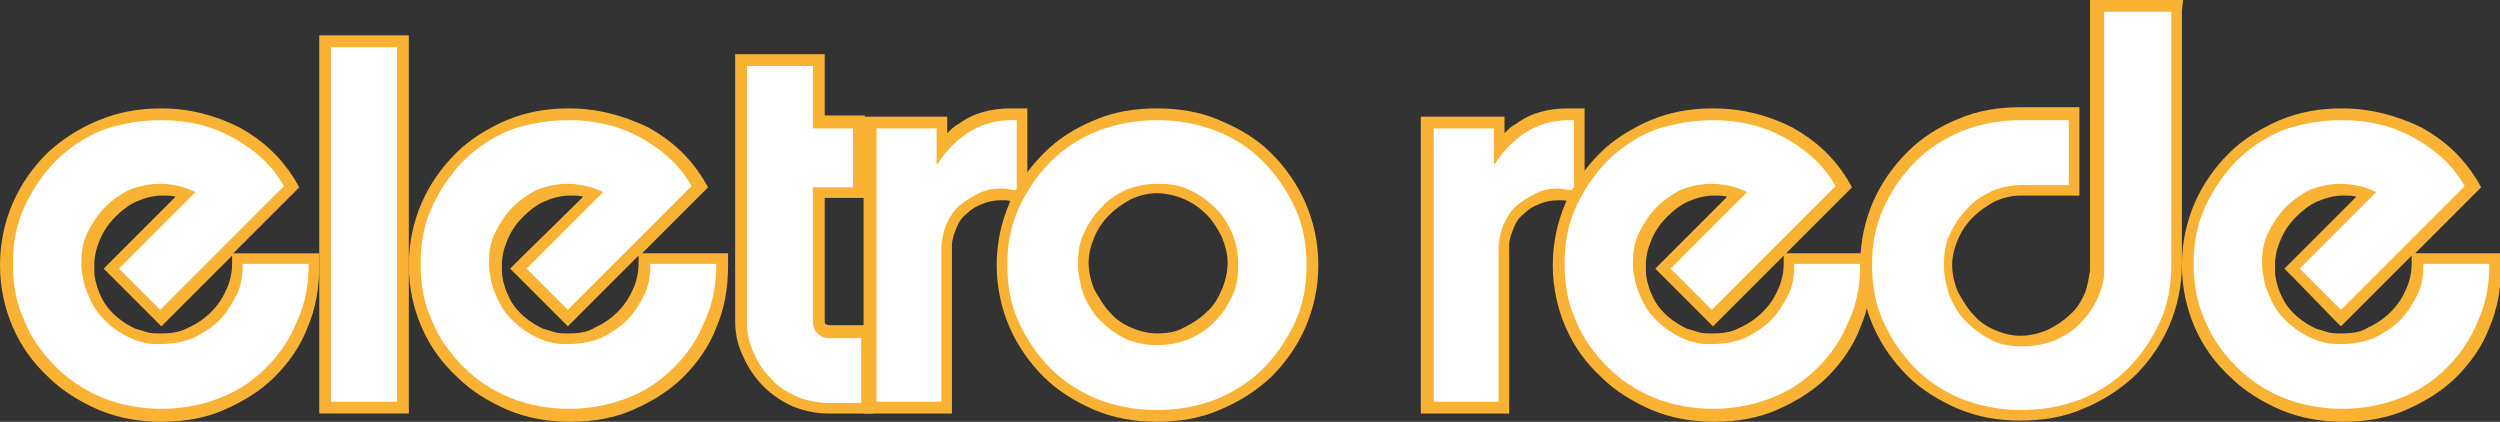 <svg xmlns="http://www.w3.org/2000/svg" xmlns:xlink="http://www.w3.org/1999/xlink" id="Layer_1" x="0px" y="0px" viewBox="0 0 212.2 35.8" style="enable-background:new 0 0 212.2 35.8;" xml:space="preserve"><rect x="0" y="0" width="212.2" height="35.8" fill="#333333" stroke="none"/><style type="text/css">	.st0{fill:#FFFFFF;}	.st1{fill:#F9B233;}</style><g>	<g>		<rect x="27.6" y="3.5" class="st0" width="6.6" height="31.1"></rect>		<path class="st1" d="M33.7,4v30.1h-5.6V4H33.7 M34.7,3h-1h-5.6h-1v1v30.1v1h1h5.6h1v-1V4V3L34.7,3z"></path>	</g>	<g>		<path class="st0" d="M70.3,34.6c-1,0-2-0.2-2.9-0.6c-0.9-0.4-1.7-0.9-2.4-1.6c-0.7-0.7-1.2-1.4-1.6-2.3c-0.4-0.9-0.6-1.9-0.6-2.9   V5.1h6.6v5.3h3.4v6h-3.4v10.9c0,0.3,0.1,0.5,0.3,0.6c0.2,0.2,0.4,0.3,0.6,0.3h3.2v6.5H70.3z"></path>		<path class="st1" d="M69,5.6v5.3h3.4v5H69v11.4c0,0.4,0.1,0.7,0.4,1c0.3,0.3,0.6,0.4,1,0.4h2.7v5.5h-2.7c-1,0-1.9-0.2-2.7-0.5   c-0.8-0.4-1.6-0.8-2.2-1.5c-0.6-0.6-1.1-1.3-1.5-2.2c-0.4-0.8-0.6-1.7-0.6-2.7V5.6H69 M70,4.6h-1h-5.6h-1v1v21.6   c0,1.1,0.2,2.1,0.7,3.1c0.4,0.9,1,1.8,1.7,2.5c0.7,0.7,1.6,1.3,2.5,1.7c1,0.4,2,0.6,3.1,0.6h2.7h1v-1v-5.5v-1h-1h-2.7   c-0.1,0-0.2,0-0.3-0.1C70,27.5,70,27.4,70,27.2V16.8h2.4h1v-1v-5v-1h-1H70V5.6V4.6L70,4.6z"></path>	</g>	<g>		<path class="st0" d="M73.9,34.6V10.4h6.1v2.1c0.5-0.6,1.1-1.1,1.8-1.6c1.1-0.8,2.5-1.2,4.1-1.2h1v7.1l-0.6-0.2   c-0.2-0.1-0.4-0.1-0.6-0.1c-0.2,0-0.4-0.1-0.6-0.1c-0.6,0-1.2,0.1-1.7,0.3c-0.5,0.2-1,0.5-1.4,0.9c-0.4,0.4-0.8,0.8-1,1.4   c-0.3,0.5-0.4,1.1-0.5,1.7l0,13.8H73.9z"></path>		<path class="st1" d="M86.3,10.2v6c-0.2-0.1-0.4-0.1-0.6-0.1C85.5,16,85.3,16,85,16c-0.7,0-1.3,0.1-1.9,0.4c-0.6,0.3-1.1,0.6-1.6,1   c-0.5,0.4-0.8,0.9-1.1,1.5c-0.3,0.6-0.4,1.2-0.5,1.9v13.3h-5.5V10.9h5.1v3h0.1c0.6-1,1.5-1.9,2.5-2.6c1.1-0.7,2.3-1.1,3.8-1.1   H86.3 M87.3,9.2h-1h-0.5c-1.7,0-3.2,0.4-4.4,1.3c-0.4,0.2-0.7,0.5-1,0.8v-0.4v-1h-1h-5.1h-1v1v23.2v1h1h5.5h1v-1V20.8   c0-0.5,0.2-1,0.4-1.5c0.2-0.5,0.5-0.9,0.9-1.2c0.4-0.4,0.8-0.6,1.3-0.8c0.5-0.2,1-0.3,1.5-0.3c0.2,0,0.3,0,0.5,0   c0.2,0,0.4,0.1,0.6,0.1l1.2,0.3v-1.3v-6V9.2L87.3,9.2z"></path>	</g>	<g>		<path class="st0" d="M98.2,35.3c-1.8,0-3.5-0.3-5.1-1c-1.6-0.6-3-1.5-4.2-2.7c-1.2-1.1-2.1-2.5-2.8-4.1c-0.7-1.6-1-3.3-1-5.1   c0-1.8,0.4-3.5,1-5.1c0.7-1.5,1.6-2.9,2.8-4c1.2-1.1,2.6-2,4.2-2.7c1.6-0.6,3.3-1,5.1-1c1.8,0,3.6,0.3,5.2,1   c1.6,0.6,3,1.5,4.2,2.7c1.2,1.1,2.1,2.5,2.8,4c0.7,1.6,1,3.3,1,5.1c0,1.8-0.4,3.5-1,5.1c-0.7,1.5-1.6,2.9-2.8,4.1   c-1.2,1.2-2.6,2.1-4.2,2.7S100,35.3,98.2,35.3z M98.2,16.1c-0.9,0-1.7,0.2-2.4,0.5c-0.8,0.3-1.4,0.8-2,1.4c-0.6,0.6-1,1.2-1.4,2   c-0.3,0.8-0.5,1.6-0.5,2.4s0.2,1.7,0.5,2.5c0.3,0.8,0.8,1.5,1.4,2c0.6,0.6,1.2,1,2,1.4c0.7,0.3,1.6,0.5,2.4,0.5   c0.9,0,1.7-0.2,2.5-0.5c0.8-0.3,1.4-0.8,2-1.4c0.6-0.6,1-1.2,1.4-2c0.3-0.8,0.5-1.6,0.5-2.5s-0.2-1.7-0.5-2.4   c-0.3-0.8-0.8-1.4-1.4-2c-0.6-0.6-1.2-1-2-1.4C99.9,16.3,99.1,16.1,98.2,16.1z"></path>		<path class="st1" d="M98.2,10.2c1.8,0,3.4,0.3,5,0.9c1.6,0.6,2.9,1.5,4,2.6c1.1,1.1,2,2.4,2.7,3.9c0.7,1.5,1,3.1,1,4.9   c0,1.8-0.3,3.4-1,4.9c-0.7,1.5-1.6,2.8-2.7,3.9c-1.1,1.1-2.5,2-4,2.6c-1.6,0.6-3.2,0.9-5,0.9c-1.8,0-3.4-0.3-5-0.9   c-1.5-0.6-2.9-1.5-4-2.6c-1.1-1.1-2-2.4-2.7-3.9c-0.7-1.5-1-3.1-1-4.9c0-1.8,0.3-3.4,1-4.9c0.7-1.5,1.6-2.8,2.7-3.9   c1.1-1.1,2.5-2,4-2.6C94.8,10.5,96.5,10.2,98.2,10.2 M98.2,29.3c1,0,1.9-0.2,2.7-0.5c0.8-0.4,1.6-0.8,2.2-1.5   c0.6-0.6,1.1-1.3,1.5-2.2c0.4-0.8,0.5-1.7,0.5-2.7c0-0.9-0.2-1.8-0.5-2.6c-0.4-0.8-0.8-1.6-1.5-2.2c-0.6-0.6-1.3-1.1-2.2-1.5   c-0.8-0.4-1.7-0.5-2.7-0.5c-0.9,0-1.8,0.2-2.6,0.5c-0.8,0.4-1.5,0.8-2.1,1.5c-0.6,0.6-1.1,1.3-1.5,2.2c-0.4,0.8-0.5,1.7-0.5,2.6   c0,0.9,0.2,1.8,0.5,2.7c0.4,0.8,0.8,1.6,1.5,2.2c0.6,0.6,1.3,1.1,2.1,1.5C96.4,29.1,97.3,29.3,98.2,29.3 M98.2,9.2   c-1.9,0-3.7,0.3-5.3,1c-1.7,0.7-3.1,1.6-4.3,2.8c-1.2,1.2-2.2,2.6-2.9,4.2c-0.7,1.6-1.1,3.4-1.1,5.3c0,1.9,0.4,3.7,1.1,5.3   c0.7,1.6,1.7,3,2.9,4.2c1.2,1.2,2.7,2.1,4.3,2.8c1.7,0.7,3.4,1,5.3,1c1.9,0,3.7-0.3,5.3-1c1.7-0.7,3.1-1.6,4.4-2.8   c1.2-1.2,2.2-2.6,2.9-4.2c0.7-1.6,1.1-3.4,1.1-5.3c0-1.9-0.4-3.7-1.1-5.3c-0.7-1.6-1.7-3-2.9-4.2c-1.2-1.2-2.7-2.1-4.4-2.8   C101.9,9.5,100.1,9.2,98.2,9.2L98.2,9.2z M98.2,28.3c-0.8,0-1.5-0.2-2.2-0.5c-0.7-0.3-1.3-0.7-1.8-1.3c-0.5-0.5-0.9-1.2-1.3-1.9   c-0.3-0.7-0.5-1.5-0.5-2.3c0-0.8,0.2-1.5,0.5-2.2c0.3-0.7,0.7-1.3,1.3-1.9c0.5-0.5,1.1-0.9,1.8-1.3c0.7-0.3,1.4-0.5,2.2-0.5   c0.8,0,1.6,0.2,2.3,0.5c0.7,0.3,1.3,0.7,1.9,1.3c0.5,0.5,0.9,1.1,1.3,1.9c0.3,0.7,0.5,1.5,0.5,2.2c0,0.8-0.2,1.6-0.5,2.3   c-0.3,0.7-0.7,1.4-1.3,1.9c-0.5,0.5-1.1,0.9-1.9,1.3C99.8,28.2,99,28.3,98.2,28.3L98.2,28.3z"></path>	</g>	<g>		<path class="st0" d="M121.1,34.6V10.4h6.1v2.1c0.5-0.6,1.1-1.1,1.8-1.6c1.1-0.8,2.5-1.2,4.1-1.2h1v7.1l-0.6-0.2   c-0.2-0.1-0.4-0.1-0.6-0.1c-0.2,0-0.4-0.1-0.6-0.1c-0.6,0-1.2,0.1-1.7,0.3c-0.5,0.2-1,0.5-1.4,0.9c-0.4,0.4-0.8,0.8-1,1.4   c-0.3,0.5-0.4,1.1-0.5,1.7l0,13.8H121.1z"></path>		<path class="st1" d="M133.6,10.2v6c-0.2-0.1-0.4-0.1-0.6-0.1c-0.2,0-0.4-0.1-0.7-0.1c-0.7,0-1.3,0.1-1.9,0.4   c-0.6,0.3-1.1,0.6-1.6,1c-0.5,0.4-0.8,0.9-1.1,1.5c-0.3,0.6-0.4,1.2-0.5,1.9v13.3h-5.5V10.9h5.1v3h0.1c0.6-1,1.5-1.9,2.5-2.6   c1.1-0.7,2.3-1.1,3.8-1.1H133.6 M134.6,9.2h-1h-0.5c-1.7,0-3.2,0.4-4.4,1.3c-0.4,0.2-0.7,0.5-1,0.8v-0.4v-1h-1h-5.1h-1v1v23.2v1h1   h5.5h1v-1V20.8c0-0.5,0.2-1,0.4-1.5c0.2-0.5,0.5-0.9,0.9-1.2c0.4-0.4,0.8-0.6,1.3-0.8c0.5-0.2,1-0.3,1.5-0.3c0.2,0,0.3,0,0.5,0   c0.2,0,0.4,0.1,0.6,0.1l1.2,0.3v-1.3v-6V9.2L134.6,9.2z"></path>	</g>	<g>		<path class="st0" d="M13.7,35.3c-1.8,0-3.5-0.3-5.1-1c-1.6-0.6-3-1.6-4.2-2.7c-1.2-1.1-2.1-2.5-2.8-4c-0.7-1.6-1-3.3-1-5.1   c0-1.8,0.4-3.5,1-5.1c0.7-1.5,1.6-2.9,2.8-4c1.2-1.1,2.6-2,4.2-2.7c1.6-0.7,3.3-1,5.1-1c2.3,0,4.5,0.6,6.4,1.6   c1.9,1,3.4,2.4,4.5,4.2l0.2,0.3L13.6,27l-4.2-4.2l6.4-6.3c-0.2-0.1-0.4-0.1-0.6-0.2c-0.4-0.1-0.9-0.2-1.4-0.2   c-0.9,0-1.7,0.2-2.4,0.5c-0.8,0.3-1.4,0.8-2,1.4c-0.6,0.6-1,1.3-1.4,2c-0.3,0.8-0.5,1.6-0.5,2.4c0,0.5,0.1,1,0.2,1.4   c0.1,0.4,0.3,0.9,0.4,1.3c0.9,2.2,3.2,3.2,3.3,3.2c0.4,0.2,0.8,0.3,1.1,0.4c0.4,0.1,0.8,0.1,1.3,0.1c0.9,0,1.7-0.2,2.5-0.5   c0.8-0.3,1.5-0.8,2-1.4c0.6-0.6,1-1.3,1.4-2c0.3-0.8,0.5-1.6,0.5-2.4V22h6.6v0.5c0,1.8-0.3,3.5-1,5.1c-0.7,1.5-1.6,2.9-2.7,4   c-1.2,1.1-2.5,2-4.1,2.7C17.2,34.9,15.5,35.3,13.7,35.3z"></path>		<path class="st1" d="M13.7,10.2c2.3,0,4.3,0.5,6.1,1.5c1.8,1,3.3,2.3,4.3,4.1L13.6,26.3l-3.5-3.5l6.5-6.5   c-0.5-0.2-0.9-0.4-1.4-0.5c-0.5-0.1-1-0.2-1.6-0.2c-0.9,0-1.8,0.2-2.6,0.5c-0.8,0.4-1.5,0.9-2.1,1.5c-0.6,0.6-1.1,1.4-1.5,2.2   c-0.4,0.8-0.5,1.7-0.5,2.6c0,0.5,0.1,1,0.2,1.5c0.1,0.5,0.3,0.9,0.5,1.4c1,2.4,3.5,3.4,3.5,3.4c0.4,0.2,0.8,0.3,1.2,0.4   c0.4,0.1,0.8,0.1,1.4,0.1c1,0,1.9-0.2,2.7-0.5c0.8-0.4,1.6-0.9,2.2-1.5c0.6-0.6,1.1-1.4,1.5-2.2c0.4-0.8,0.5-1.7,0.5-2.6h5.6   c0,1.8-0.3,3.4-1,4.9c-0.6,1.5-1.5,2.8-2.6,3.9c-1.1,1.1-2.4,2-4,2.6c-1.5,0.6-3.2,0.9-4.9,0.9c-1.7,0-3.4-0.3-4.9-0.9   c-1.5-0.6-2.9-1.5-4-2.6c-1.1-1.1-2.1-2.4-2.7-3.9c-0.7-1.5-1-3.1-1-4.9c0-1.8,0.3-3.4,1-4.9c0.7-1.5,1.6-2.8,2.7-3.9   c1.1-1.1,2.5-2,4-2.6C10.3,10.5,11.9,10.2,13.7,10.2 M13.7,9.2L13.7,9.2c-1.9,0-3.6,0.3-5.3,1C6.7,10.9,5.3,11.8,4,13   c-1.2,1.2-2.2,2.6-2.9,4.2C0.4,18.8,0,20.6,0,22.5c0,1.9,0.4,3.7,1.1,5.3c0.7,1.6,1.7,3,3,4.2c1.2,1.2,2.7,2.1,4.3,2.8   c1.7,0.7,3.4,1,5.3,1c1.9,0,3.7-0.3,5.3-1c1.6-0.7,3.1-1.6,4.3-2.8c1.2-1.2,2.2-2.6,2.8-4.2c0.7-1.6,1-3.4,1-5.3v-1h-1h-5.6h-0.7   l5-5l0.6-0.6L25,15.2c-1.2-1.9-2.7-3.3-4.7-4.4C18.3,9.8,16.1,9.2,13.7,9.2L13.7,9.2L13.7,9.2z M13.7,28.3c-0.5,0-0.9,0-1.2-0.1   c-0.3-0.1-0.7-0.2-1-0.3c0,0-2.2-0.9-3-2.9c-0.2-0.4-0.3-0.8-0.4-1.2c-0.1-0.4-0.1-0.8-0.1-1.3c0-0.8,0.2-1.5,0.5-2.2   c0.3-0.7,0.7-1.3,1.3-1.9c0.5-0.5,1.1-1,1.8-1.3c0.7-0.3,1.4-0.5,2.2-0.5c0.4,0,0.8,0,1.1,0.1l-5.4,5.4l-0.7,0.7l0.7,0.7l3.5,3.5   l0.7,0.7l0.7-0.7l5.3-5.3v0.7c0,0.8-0.2,1.6-0.5,2.2c-0.3,0.7-0.7,1.3-1.3,1.9c-0.5,0.5-1.2,1-1.9,1.3   C15.3,28.2,14.5,28.3,13.7,28.3L13.7,28.3z"></path>	</g>	<g>		<path class="st0" d="M48.3,35.3c-1.8,0-3.5-0.3-5.1-1c-1.6-0.6-3-1.6-4.2-2.7c-1.2-1.1-2.1-2.5-2.8-4c-0.7-1.6-1-3.3-1-5.1   c0-1.8,0.4-3.5,1-5.1c0.7-1.5,1.6-2.9,2.8-4c1.2-1.1,2.6-2,4.2-2.7c1.6-0.7,3.3-1,5.1-1c2.3,0,4.5,0.6,6.4,1.6   c1.9,1,3.4,2.4,4.5,4.2l0.2,0.3L48.2,27L44,22.8l6.4-6.3c-0.2-0.1-0.4-0.1-0.6-0.2c-0.4-0.1-0.9-0.2-1.4-0.2   c-0.9,0-1.7,0.2-2.4,0.5c-0.8,0.3-1.4,0.8-2,1.4c-0.6,0.6-1,1.3-1.4,2c-0.3,0.8-0.5,1.6-0.5,2.4c0,0.5,0.1,1,0.2,1.4   c0.1,0.4,0.3,0.9,0.4,1.3c0.9,2.2,3.2,3.2,3.3,3.2c0.4,0.2,0.8,0.3,1.1,0.4c0.4,0.1,0.8,0.1,1.3,0.1c0.9,0,1.7-0.2,2.5-0.5   c0.8-0.3,1.5-0.8,2-1.4c0.6-0.6,1-1.3,1.4-2c0.3-0.8,0.5-1.6,0.5-2.4V22h6.6v0.5c0,1.8-0.3,3.5-1,5.1c-0.7,1.5-1.6,2.9-2.7,4   c-1.2,1.1-2.5,2-4.1,2.7C51.8,34.9,50.1,35.3,48.3,35.3z"></path>		<path class="st1" d="M48.3,10.2c2.3,0,4.3,0.5,6.1,1.5c1.8,1,3.3,2.3,4.3,4.1L48.2,26.3l-3.5-3.5l6.5-6.5   c-0.5-0.2-0.9-0.4-1.4-0.5c-0.5-0.1-1-0.2-1.6-0.2c-0.9,0-1.8,0.2-2.6,0.5c-0.8,0.4-1.5,0.9-2.1,1.5c-0.6,0.6-1.1,1.4-1.5,2.2   c-0.4,0.8-0.5,1.7-0.5,2.6c0,0.5,0.1,1,0.2,1.5c0.1,0.5,0.3,0.9,0.5,1.4c1,2.4,3.5,3.4,3.5,3.4c0.4,0.2,0.8,0.3,1.2,0.4   c0.4,0.1,0.8,0.1,1.4,0.1c1,0,1.9-0.2,2.7-0.5c0.8-0.4,1.6-0.9,2.2-1.5c0.6-0.6,1.1-1.4,1.5-2.2c0.4-0.8,0.5-1.7,0.5-2.6h5.6   c0,1.8-0.3,3.4-1,4.9c-0.6,1.5-1.5,2.8-2.6,3.9c-1.1,1.1-2.4,2-4,2.6c-1.5,0.6-3.2,0.9-4.9,0.9c-1.7,0-3.4-0.3-4.9-0.9   c-1.5-0.6-2.9-1.5-4-2.6c-1.1-1.1-2.1-2.4-2.7-3.9c-0.7-1.5-1-3.1-1-4.9c0-1.8,0.3-3.4,1-4.9c0.7-1.5,1.6-2.8,2.7-3.9   c1.1-1.1,2.5-2,4-2.6C44.9,10.5,46.5,10.2,48.3,10.2 M48.3,9.2L48.3,9.2c-1.9,0-3.6,0.3-5.3,1c-1.6,0.7-3.1,1.6-4.3,2.8   c-1.2,1.2-2.2,2.6-2.9,4.2c-0.7,1.6-1.1,3.4-1.1,5.3c0,1.9,0.4,3.7,1.1,5.3c0.7,1.6,1.7,3,3,4.2c1.2,1.2,2.7,2.1,4.3,2.8   c1.7,0.7,3.4,1,5.3,1c1.9,0,3.7-0.3,5.3-1c1.6-0.7,3.1-1.6,4.3-2.8c1.2-1.2,2.2-2.6,2.8-4.2c0.7-1.6,1-3.4,1-5.3v-1h-1h-5.6h-0.7   l5-5l0.6-0.6l-0.4-0.7c-1.2-1.9-2.7-3.3-4.7-4.4C52.9,9.8,50.7,9.2,48.3,9.2L48.3,9.2L48.3,9.2z M48.3,28.3c-0.5,0-0.9,0-1.2-0.1   c-0.3-0.1-0.7-0.2-1-0.3c0,0-2.2-0.9-3-2.9c-0.2-0.4-0.3-0.8-0.4-1.2c-0.1-0.4-0.1-0.8-0.1-1.3c0-0.8,0.2-1.5,0.5-2.2   c0.3-0.7,0.7-1.3,1.3-1.9c0.5-0.5,1.1-1,1.8-1.3c0.7-0.3,1.4-0.5,2.2-0.5c0.4,0,0.8,0,1.1,0.1L44,22.1l-0.7,0.7l0.7,0.7l3.5,3.5   l0.7,0.7l0.7-0.7l5.3-5.3v0.7c0,0.8-0.2,1.6-0.5,2.2c-0.3,0.7-0.7,1.3-1.3,1.9c-0.5,0.5-1.2,1-1.9,1.3   C49.9,28.2,49.1,28.3,48.3,28.3L48.3,28.3z"></path>	</g>	<g>		<path class="st0" d="M145.4,35.3c-1.8,0-3.5-0.3-5.1-1c-1.6-0.6-3-1.6-4.2-2.7c-1.2-1.1-2.1-2.5-2.8-4c-0.7-1.6-1-3.3-1-5.1   s0.4-3.5,1-5.1c0.7-1.5,1.6-2.9,2.8-4c1.2-1.1,2.6-2,4.2-2.7c1.6-0.7,3.3-1,5.1-1c2.3,0,4.5,0.6,6.4,1.6c1.9,1,3.4,2.4,4.5,4.2   l0.2,0.3L145.3,27l-4.2-4.2l6.4-6.3c-0.2-0.1-0.4-0.1-0.6-0.2c-0.4-0.1-0.9-0.2-1.4-0.2c-0.9,0-1.7,0.2-2.4,0.5   c-0.8,0.3-1.4,0.8-2,1.4c-0.6,0.6-1,1.3-1.4,2c-0.3,0.8-0.5,1.6-0.5,2.4c0,0.5,0.1,1,0.2,1.4c0.1,0.4,0.3,0.9,0.4,1.3   c0.9,2.2,3.2,3.2,3.3,3.2c0.4,0.2,0.8,0.3,1.1,0.4c0.4,0.1,0.8,0.1,1.3,0.1c0.9,0,1.7-0.2,2.5-0.5c0.8-0.3,1.5-0.8,2-1.4   c0.6-0.6,1-1.3,1.4-2c0.3-0.8,0.5-1.6,0.5-2.4V22h6.6v0.5c0,1.8-0.3,3.5-1,5.1c-0.7,1.5-1.6,2.9-2.7,4c-1.2,1.1-2.5,2-4.1,2.7   C149,34.9,147.2,35.3,145.4,35.3z"></path>		<path class="st1" d="M145.4,10.2c2.3,0,4.3,0.5,6.1,1.5c1.8,1,3.3,2.3,4.3,4.1l-10.5,10.5l-3.5-3.5l6.5-6.5   c-0.5-0.2-0.9-0.4-1.4-0.5c-0.5-0.1-1-0.2-1.6-0.2c-0.9,0-1.8,0.2-2.6,0.5c-0.8,0.4-1.5,0.9-2.1,1.5c-0.6,0.6-1.1,1.4-1.5,2.2   c-0.4,0.8-0.5,1.7-0.5,2.6c0,0.5,0.1,1,0.2,1.5c0.1,0.5,0.3,0.9,0.5,1.4c1,2.4,3.5,3.4,3.5,3.4c0.4,0.2,0.8,0.3,1.2,0.4   c0.4,0.1,0.8,0.1,1.4,0.1c1,0,1.9-0.2,2.7-0.5c0.8-0.4,1.6-0.9,2.2-1.5c0.6-0.6,1.1-1.4,1.5-2.2c0.4-0.8,0.5-1.7,0.5-2.6h5.6   c0,1.8-0.3,3.4-1,4.9c-0.6,1.5-1.5,2.8-2.6,3.9c-1.1,1.1-2.4,2-4,2.6c-1.5,0.6-3.2,0.9-4.9,0.9c-1.7,0-3.4-0.3-4.9-0.9   c-1.5-0.6-2.9-1.5-4-2.6c-1.1-1.1-2.1-2.4-2.7-3.9c-0.7-1.5-1-3.1-1-4.9c0-1.8,0.3-3.4,1-4.9c0.7-1.5,1.6-2.8,2.7-3.9   c1.1-1.1,2.5-2,4-2.6C142.1,10.5,143.7,10.2,145.4,10.2 M145.4,9.2L145.4,9.2c-1.9,0-3.6,0.3-5.3,1c-1.6,0.7-3.1,1.6-4.3,2.8   c-1.2,1.2-2.2,2.6-2.9,4.2c-0.7,1.6-1.1,3.4-1.1,5.3c0,1.9,0.4,3.7,1.1,5.3c0.7,1.6,1.7,3,3,4.2c1.2,1.2,2.7,2.1,4.3,2.8   c1.7,0.7,3.4,1,5.3,1c1.9,0,3.7-0.3,5.3-1c1.6-0.7,3.1-1.6,4.3-2.8c1.2-1.2,2.2-2.6,2.8-4.2c0.7-1.6,1-3.4,1-5.3v-1h-1h-5.6h-0.7   l5-5l0.6-0.6l-0.4-0.7c-1.2-1.9-2.7-3.3-4.7-4.4C150.1,9.8,147.9,9.2,145.4,9.2L145.4,9.2L145.4,9.2z M145.4,28.3   c-0.5,0-0.9,0-1.2-0.1c-0.3-0.1-0.7-0.2-1-0.3c0,0-2.2-0.9-3-2.9c-0.2-0.4-0.3-0.8-0.4-1.2c-0.1-0.4-0.1-0.8-0.1-1.3   c0-0.8,0.2-1.5,0.5-2.2c0.3-0.7,0.7-1.3,1.3-1.9c0.5-0.5,1.1-1,1.8-1.3c0.7-0.3,1.4-0.5,2.2-0.5c0.4,0,0.8,0,1.1,0.1l-5.4,5.4   l-0.7,0.7l0.7,0.7l3.5,3.5l0.7,0.7l0.7-0.7l5.3-5.3v0.7c0,0.8-0.2,1.6-0.5,2.2c-0.3,0.7-0.7,1.3-1.3,1.9c-0.5,0.5-1.2,1-1.9,1.3   C147,28.2,146.2,28.3,145.4,28.3L145.4,28.3z"></path>	</g>	<g>		<path class="st0" d="M198.8,35.3c-1.8,0-3.5-0.3-5.1-1c-1.6-0.6-3-1.6-4.2-2.7c-1.2-1.1-2.1-2.5-2.8-4c-0.7-1.6-1-3.3-1-5.1   s0.4-3.5,1-5.1c0.7-1.5,1.6-2.9,2.8-4c1.2-1.1,2.6-2,4.2-2.7c1.6-0.7,3.3-1,5.1-1c2.3,0,4.5,0.6,6.4,1.6c1.9,1,3.4,2.4,4.5,4.2   l0.2,0.3L198.7,27l-4.2-4.2l6.4-6.3c-0.2-0.1-0.4-0.1-0.6-0.2c-0.4-0.1-0.9-0.2-1.4-0.2c-0.9,0-1.7,0.2-2.4,0.5   c-0.8,0.3-1.4,0.8-2,1.4c-0.6,0.6-1,1.3-1.4,2c-0.3,0.8-0.5,1.6-0.5,2.4c0,0.5,0.1,1,0.2,1.4c0.1,0.4,0.3,0.9,0.4,1.3   c0.9,2.2,3.2,3.2,3.3,3.2c0.4,0.2,0.8,0.3,1.1,0.4c0.4,0.1,0.8,0.1,1.3,0.1c0.9,0,1.7-0.2,2.5-0.5c0.8-0.3,1.5-0.8,2-1.4   c0.6-0.6,1-1.3,1.4-2c0.3-0.8,0.5-1.6,0.5-2.4V22h6.6v0.5c0,1.8-0.3,3.5-1,5.1c-0.7,1.5-1.6,2.9-2.7,4c-1.2,1.1-2.5,2-4.1,2.7   C202.3,34.9,200.6,35.3,198.8,35.3z"></path>		<path class="st1" d="M198.8,10.2c2.3,0,4.3,0.5,6.1,1.5c1.8,1,3.3,2.3,4.3,4.1l-10.5,10.5l-3.5-3.5l6.5-6.5   c-0.5-0.2-0.9-0.4-1.4-0.5c-0.5-0.1-1-0.2-1.6-0.2c-0.9,0-1.8,0.2-2.6,0.5c-0.8,0.4-1.5,0.9-2.1,1.5c-0.6,0.6-1.1,1.4-1.5,2.2   c-0.4,0.8-0.5,1.7-0.5,2.6c0,0.5,0.1,1,0.2,1.5c0.1,0.5,0.3,0.9,0.5,1.4c1,2.4,3.5,3.4,3.5,3.4c0.4,0.2,0.8,0.3,1.2,0.4   c0.4,0.1,0.8,0.1,1.4,0.1c1,0,1.9-0.2,2.7-0.5c0.8-0.4,1.6-0.9,2.2-1.5c0.6-0.6,1.1-1.4,1.5-2.2c0.4-0.8,0.5-1.7,0.5-2.6h5.6   c0,1.8-0.3,3.4-1,4.9c-0.6,1.5-1.5,2.8-2.6,3.9c-1.1,1.1-2.4,2-4,2.6c-1.5,0.6-3.2,0.9-4.9,0.9c-1.7,0-3.4-0.3-4.9-0.9   c-1.5-0.6-2.9-1.5-4-2.6c-1.1-1.1-2.1-2.4-2.7-3.9c-0.7-1.5-1-3.1-1-4.9c0-1.8,0.3-3.4,1-4.9c0.7-1.5,1.6-2.8,2.7-3.9   c1.1-1.1,2.5-2,4-2.6C195.4,10.5,197,10.2,198.8,10.2 M198.8,9.2L198.8,9.2c-1.9,0-3.6,0.3-5.3,1c-1.6,0.7-3.1,1.6-4.3,2.8   c-1.2,1.2-2.2,2.6-2.9,4.2c-0.7,1.6-1.1,3.4-1.1,5.3c0,1.9,0.4,3.7,1.1,5.3c0.7,1.6,1.7,3,3,4.2c1.2,1.2,2.7,2.1,4.3,2.8   c1.7,0.7,3.4,1,5.3,1c1.9,0,3.7-0.3,5.3-1c1.6-0.7,3.1-1.6,4.3-2.8c1.2-1.2,2.2-2.6,2.8-4.2c0.7-1.6,1-3.4,1-5.3v-1h-1h-5.6h-0.7   l5-5l0.6-0.6l-0.4-0.7c-1.2-1.9-2.7-3.3-4.7-4.4C203.4,9.8,201.2,9.2,198.8,9.2L198.8,9.2L198.8,9.2z M198.8,28.3   c-0.5,0-0.9,0-1.2-0.1c-0.3-0.1-0.7-0.2-1-0.3c0,0-2.2-0.9-3-2.9c-0.2-0.4-0.3-0.8-0.4-1.2c-0.1-0.4-0.1-0.8-0.1-1.3   c0-0.8,0.2-1.5,0.5-2.2c0.3-0.7,0.7-1.3,1.3-1.9c0.5-0.5,1.1-1,1.8-1.3c0.7-0.3,1.4-0.5,2.2-0.5c0.4,0,0.8,0,1.1,0.1l-5.4,5.4   l-0.7,0.7l0.7,0.7L198,27l0.7,0.7l0.7-0.7l5.3-5.3v0.7c0,0.8-0.2,1.6-0.5,2.2c-0.3,0.7-0.7,1.3-1.3,1.9c-0.5,0.5-1.2,1-1.9,1.3   C200.4,28.2,199.6,28.3,198.8,28.3L198.8,28.3z"></path>	</g>	<g>		<path class="st0" d="M171.6,35.3c-1.8,0-3.5-0.3-5.1-1c-1.6-0.6-3-1.5-4.2-2.7c-1.2-1.1-2.1-2.5-2.8-4.1c-0.7-1.6-1-3.3-1-5.1   c0-1.8,0.4-3.5,1-5.1c0.7-1.5,1.6-2.9,2.8-4c1.2-1.1,2.6-2,4.2-2.7c1.6-0.6,3.3-1,5.1-1h4.5v6.5h-4.4c-0.9,0-1.7,0.2-2.5,0.5   c-0.8,0.3-1.4,0.8-2,1.4c-0.6,0.6-1,1.2-1.4,2c-0.3,0.8-0.5,1.6-0.5,2.4s0.2,1.7,0.5,2.5c0.3,0.8,0.8,1.5,1.4,2   c0.6,0.6,1.2,1,2,1.4c0.7,0.3,1.6,0.5,2.4,0.5c0.9,0,1.7-0.2,2.5-0.5c0.8-0.3,1.4-0.8,2-1.4s1-1.2,1.4-2c0.3-0.6,0.4-1.3,0.5-2   c0-0.1,0-0.1,0-0.2l0-0.3v-22h6.9v22c0,1.8-0.4,3.5-1,5.1c-0.7,1.5-1.6,2.9-2.8,4.1c-1.2,1.2-2.6,2.1-4.2,2.7   S173.4,35.3,171.6,35.3z"></path>		<path class="st1" d="M184.3,1v21.5h0c0,1.8-0.3,3.4-1,4.9c-0.7,1.5-1.6,2.8-2.7,3.9c-1.1,1.1-2.5,2-4,2.6c-1.6,0.6-3.2,0.9-5,0.9   c-1.8,0-3.4-0.3-5-0.9c-1.5-0.6-2.9-1.5-4-2.6c-1.1-1.1-2-2.4-2.7-3.9c-0.7-1.5-1-3.1-1-4.9c0-1.8,0.3-3.4,1-4.9   c0.7-1.5,1.6-2.8,2.7-3.9c1.1-1.1,2.5-2,4-2.6c1.5-0.6,3.2-0.9,5-0.9h4v5.5h-3.9v0c0,0,0,0,0,0c-0.9,0-1.8,0.2-2.6,0.5   c-0.8,0.4-1.5,0.8-2.1,1.5c-0.6,0.6-1.1,1.3-1.5,2.2c-0.4,0.8-0.5,1.7-0.5,2.6c0,0.9,0.2,1.8,0.5,2.7c0.4,0.8,0.8,1.6,1.5,2.2   c0.6,0.6,1.3,1.1,2.1,1.5c0.8,0.4,1.7,0.5,2.6,0.5c1,0,1.9-0.2,2.7-0.5c0.8-0.4,1.6-0.8,2.2-1.5c0.6-0.6,1.1-1.3,1.5-2.2   c0.3-0.7,0.5-1.4,0.5-2.1h0v0c0-0.2,0-0.3,0-0.5h0V22V12V1H184.3 M185.3,0h-1h-5.9h-1v1v11V22v0.5V23c-0.1,0.6-0.2,1.2-0.4,1.8   c-0.3,0.7-0.7,1.4-1.3,1.9c-0.5,0.5-1.1,0.9-1.9,1.3c-0.7,0.3-1.5,0.5-2.3,0.5c-0.8,0-1.5-0.2-2.2-0.5c-0.7-0.3-1.3-0.7-1.8-1.3   c-0.5-0.5-0.9-1.2-1.3-1.9c-0.3-0.7-0.5-1.5-0.5-2.3c0-0.8,0.2-1.5,0.5-2.2c0.3-0.7,0.7-1.3,1.3-1.9c0.5-0.5,1.1-0.9,1.8-1.3   c0.7-0.3,1.4-0.5,2.2-0.5l0,0l0.1,0l1,0v0h2.9h1v-1v-5.5v-1h-1h-4c-1.9,0-3.7,0.3-5.3,1c-1.7,0.7-3.1,1.6-4.3,2.8   c-1.2,1.2-2.2,2.6-2.9,4.2c-0.7,1.6-1.1,3.4-1.1,5.3c0,1.9,0.4,3.7,1.1,5.3c0.7,1.6,1.7,3,2.9,4.2c1.2,1.2,2.7,2.1,4.3,2.8   c1.7,0.7,3.4,1,5.3,1c1.9,0,3.7-0.3,5.3-1c1.7-0.7,3.1-1.6,4.4-2.8c1.2-1.2,2.2-2.6,2.9-4.2c0.7-1.6,1.1-3.4,1.1-5.3l0-21.5   L185.3,0L185.3,0z"></path>	</g></g></svg>